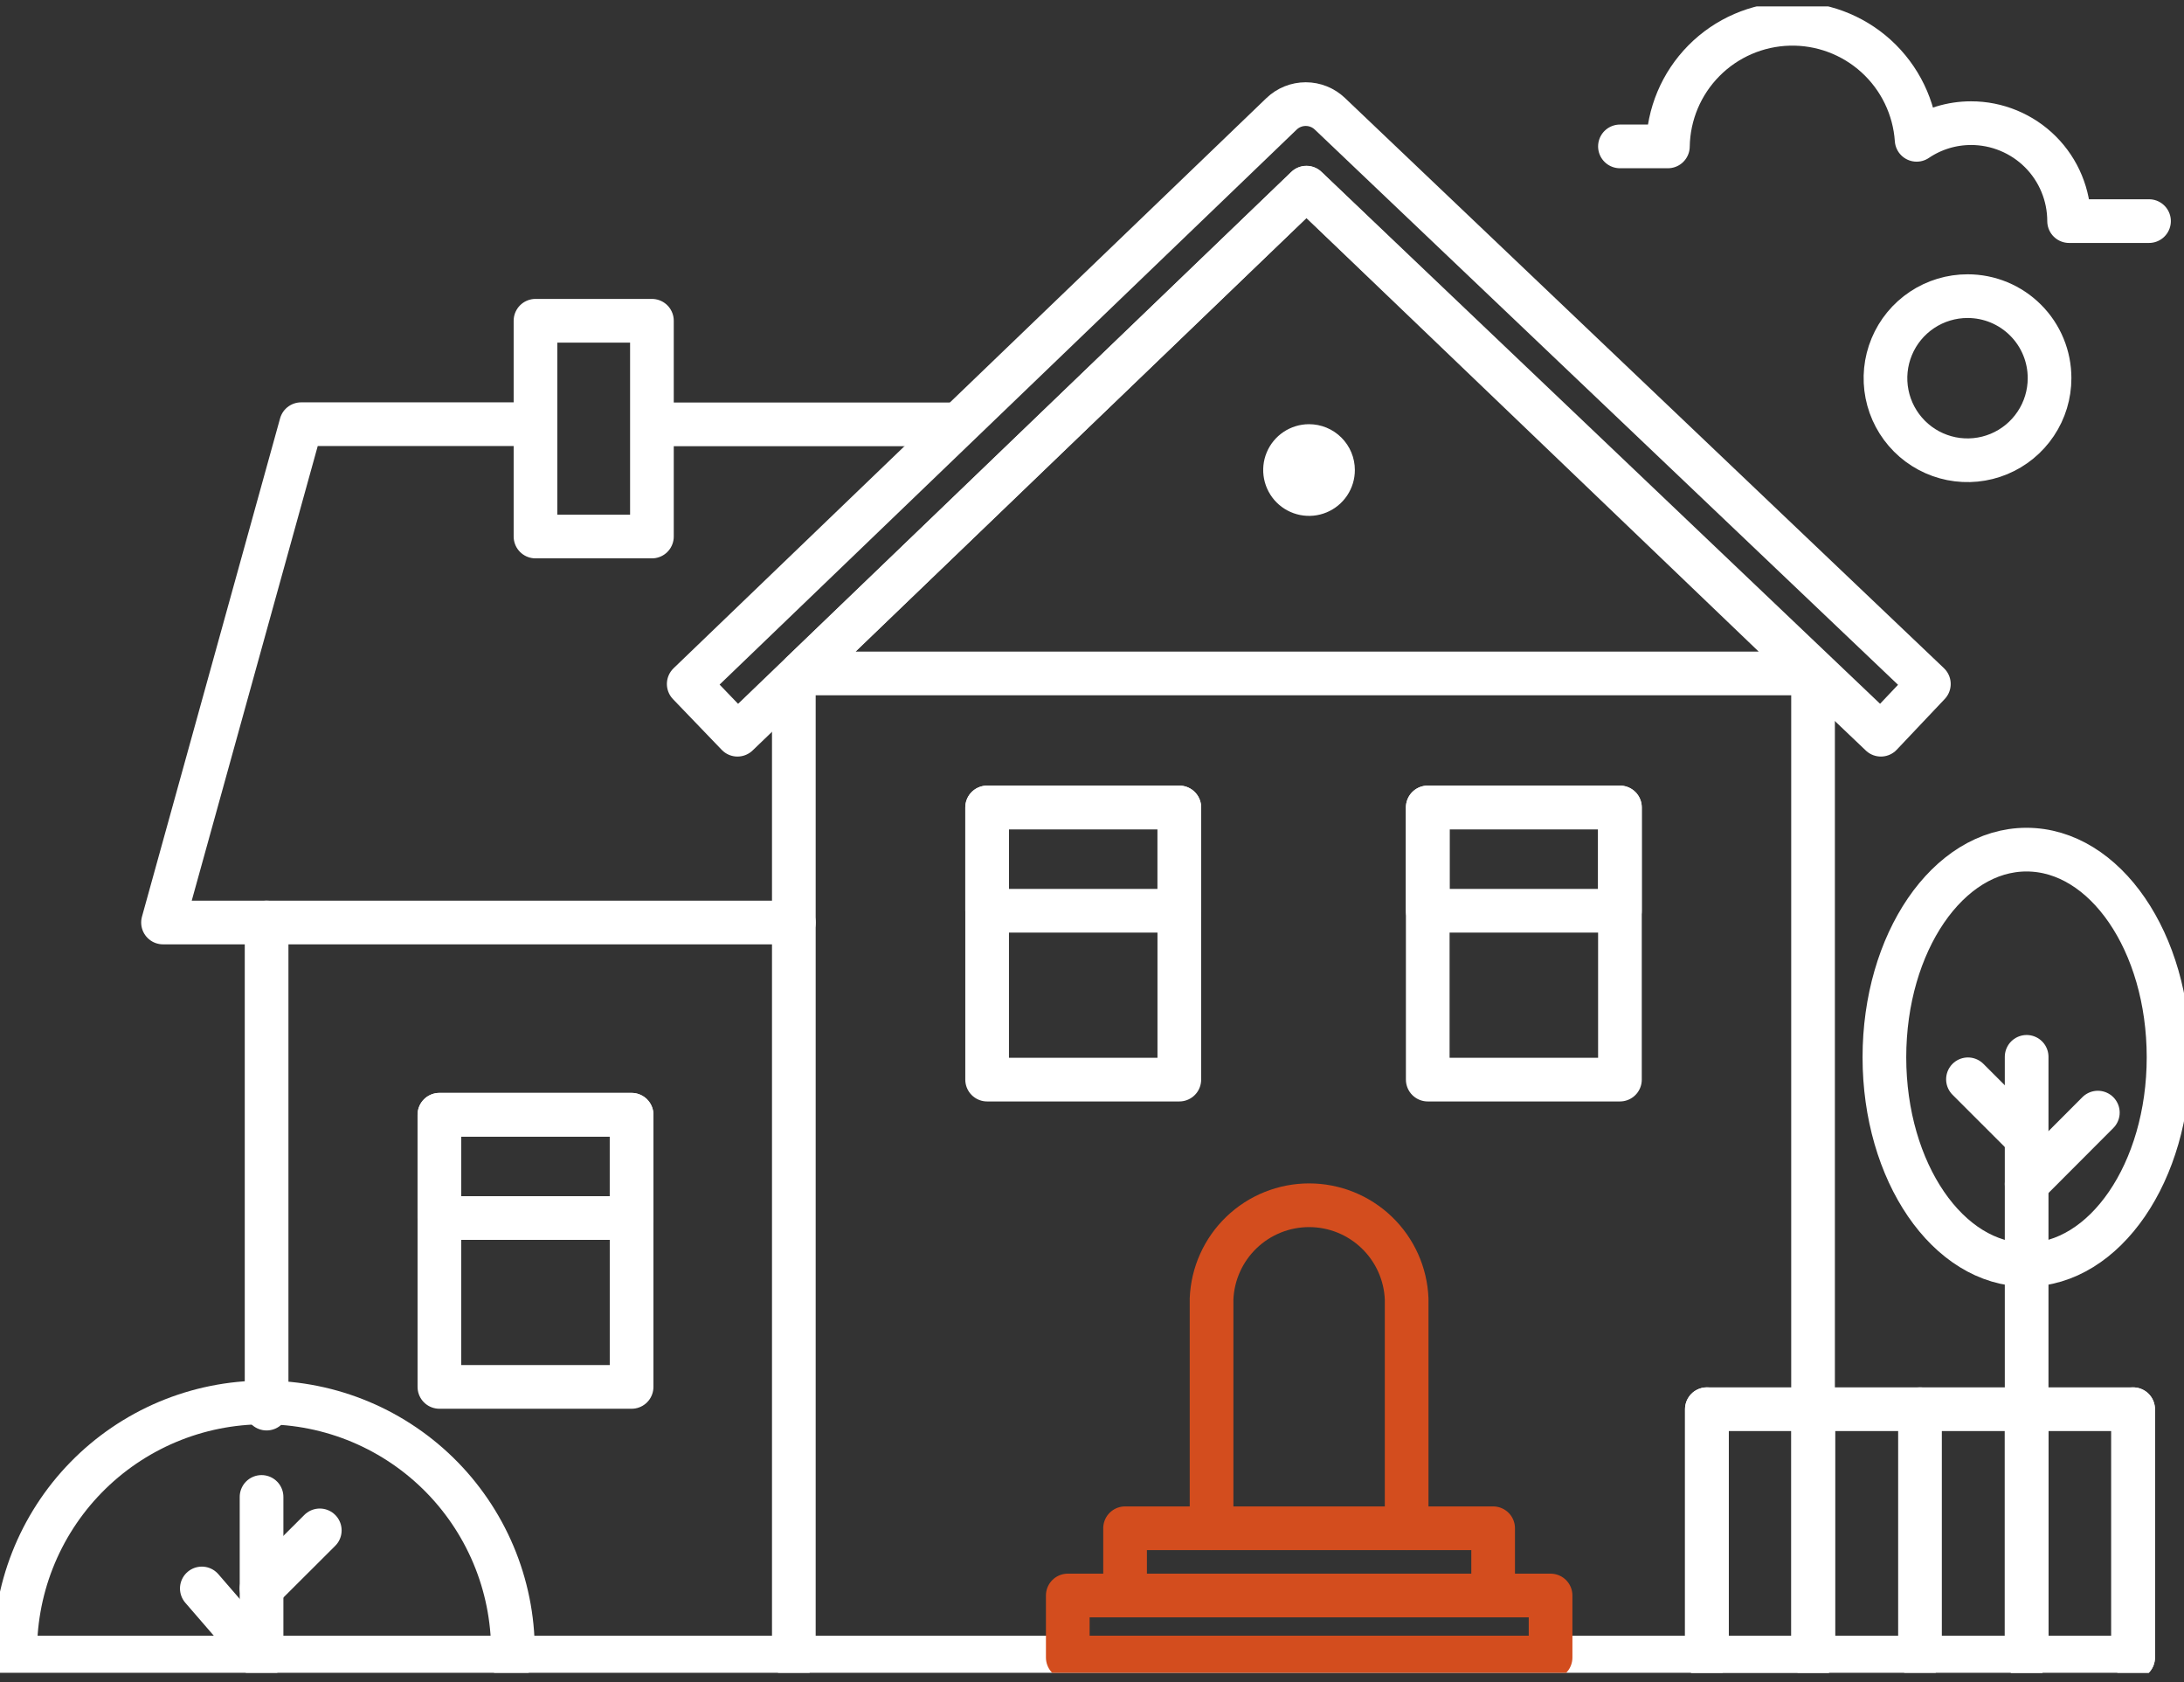 <svg width="100" height="77" viewBox="0 0 100 77" fill="none" xmlns="http://www.w3.org/2000/svg">
<rect x="0" y="0" width="100" height="77" fill="#333333" stroke="none"/>
<g clip-path="url(#clip0_5_2)">
<path d="M36.348 75.88H23.344" stroke="white" stroke-width="2" stroke-linecap="round" stroke-linejoin="round"/>
<path d="M12.207 64.484V42.232" stroke="white" stroke-width="2" stroke-linecap="round" stroke-linejoin="round"/>
<path d="M36.348 31.543V75.88H83.015V30.829" stroke="white" stroke-width="2" stroke-linecap="round" stroke-linejoin="round"/>
<path d="M83.015 30.829L59.818 8.597L36.691 30.829H83.015Z" stroke="white" stroke-width="2" stroke-linecap="round" stroke-linejoin="round"/>
<path d="M24.274 19.419H13.788L7.464 42.231H36.348" stroke="white" stroke-width="2" stroke-linecap="round" stroke-linejoin="round"/>
<path d="M43.512 19.426H30.451" stroke="white" stroke-width="2" stroke-linecap="round" stroke-linejoin="round"/>
<path d="M28.919 51.032H20.119V63.491H28.919V51.032Z" stroke="white" stroke-width="2" stroke-linecap="round" stroke-linejoin="round"/>
<path d="M53.998 36.964H45.198V49.423H53.998V36.964Z" stroke="white" stroke-width="2" stroke-linecap="round" stroke-linejoin="round"/>
<path d="M74.173 36.964H65.373V49.423H74.173V36.964Z" stroke="white" stroke-width="2" stroke-linecap="round" stroke-linejoin="round"/>
<path d="M97.671 64.512H78.153V75.88H97.671V64.512Z" stroke="white" stroke-width="2" stroke-linecap="round" stroke-linejoin="round"/>
<path d="M29.85 14.684H24.519V24.561H29.85V14.684Z" stroke="white" stroke-width="2" stroke-linecap="round" stroke-linejoin="round"/>
<path d="M86.121 33.634L59.818 8.59L33.767 33.634L31.535 31.312L58.678 5.212C58.976 4.926 59.373 4.766 59.787 4.766C60.2 4.766 60.597 4.926 60.895 5.212L88.318 31.312L86.121 33.634Z" stroke="white" stroke-width="2" stroke-linecap="round" stroke-linejoin="round"/>
<path d="M78.153 64.512V75.88" stroke="white" stroke-width="2" stroke-linecap="round" stroke-linejoin="round"/>
<path d="M83.029 64.512V75.88" stroke="white" stroke-width="2" stroke-linecap="round" stroke-linejoin="round"/>
<path d="M87.912 64.512V75.88" stroke="white" stroke-width="2" stroke-linecap="round" stroke-linejoin="round"/>
<path d="M92.795 64.512V75.88" stroke="white" stroke-width="2" stroke-linecap="round" stroke-linejoin="round"/>
<path d="M97.671 64.512V75.88" stroke="white" stroke-width="2" stroke-linecap="round" stroke-linejoin="round"/>
<path d="M64.407 69.962V59.468C64.362 58.314 63.871 57.223 63.038 56.422C62.206 55.622 61.096 55.175 59.941 55.175C58.786 55.175 57.675 55.622 56.843 56.422C56.01 57.223 55.52 58.314 55.474 59.468V69.962" stroke="#D34D1E" stroke-width="2" stroke-linecap="round" stroke-linejoin="round"/>
<path d="M74.173 36.964H65.373V41.693H74.173V36.964Z" stroke="white" stroke-width="2" stroke-linecap="round" stroke-linejoin="round"/>
<path d="M53.998 36.964H45.198V41.693H53.998V36.964Z" stroke="white" stroke-width="2" stroke-linecap="round" stroke-linejoin="round"/>
<path d="M28.919 51.032H20.119V55.761H28.919V51.032Z" stroke="white" stroke-width="2" stroke-linecap="round" stroke-linejoin="round"/>
<path d="M62.036 21.518C62.036 21.933 61.913 22.339 61.682 22.684C61.451 23.029 61.124 23.298 60.74 23.457C60.357 23.616 59.935 23.657 59.528 23.576C59.12 23.495 58.747 23.296 58.453 23.002C58.16 22.709 57.96 22.334 57.879 21.927C57.798 21.52 57.839 21.098 57.998 20.715C58.157 20.331 58.426 20.004 58.771 19.773C59.116 19.543 59.522 19.419 59.937 19.419C60.494 19.419 61.027 19.64 61.421 20.034C61.815 20.428 62.036 20.961 62.036 21.518Z" fill="white"/>
<path d="M93.844 17.314C93.844 18.057 93.624 18.784 93.21 19.401C92.797 20.019 92.21 20.501 91.523 20.785C90.837 21.069 90.081 21.143 89.352 20.998C88.623 20.852 87.954 20.494 87.429 19.968C86.904 19.442 86.546 18.771 86.402 18.042C86.258 17.313 86.333 16.558 86.619 15.871C86.904 15.185 87.387 14.599 88.005 14.187C88.624 13.775 89.351 13.556 90.094 13.557C90.587 13.557 91.076 13.654 91.531 13.843C91.986 14.032 92.4 14.309 92.748 14.658C93.097 15.007 93.373 15.421 93.561 15.877C93.749 16.332 93.845 16.821 93.844 17.314V17.314Z" stroke="white" stroke-width="2" stroke-linecap="round" stroke-linejoin="round"/>
<path d="M74.173 6.702H76.369C76.392 5.231 76.982 3.826 78.017 2.781C79.051 1.735 80.449 1.13 81.919 1.091C83.39 1.052 84.818 1.583 85.906 2.572C86.994 3.562 87.658 4.934 87.758 6.401C88.493 5.903 89.361 5.638 90.248 5.638C90.838 5.637 91.422 5.753 91.966 5.978C92.511 6.203 93.007 6.533 93.424 6.949C93.841 7.366 94.172 7.86 94.397 8.405C94.623 8.949 94.739 9.533 94.739 10.122H98.398" stroke="white" stroke-width="2" stroke-linecap="round" stroke-linejoin="round"/>
<path d="M0.7 75.88C0.662 74.36 0.929 72.848 1.484 71.433C2.04 70.018 2.873 68.728 3.935 67.64C4.996 66.552 6.265 65.687 7.666 65.096C9.066 64.506 10.571 64.202 12.092 64.202C13.612 64.202 15.117 64.506 16.518 65.096C17.919 65.687 19.187 66.552 20.249 67.64C21.31 68.728 22.143 70.018 22.699 71.433C23.255 72.848 23.521 74.36 23.484 75.88H0.7Z" stroke="white" stroke-width="2" stroke-linecap="round" stroke-linejoin="round"/>
<path d="M11.976 68.528V75.411" stroke="white" stroke-width="2" stroke-linecap="round" stroke-linejoin="round"/>
<path d="M11.976 72.718L14.642 70.059" stroke="white" stroke-width="2" stroke-linecap="round" stroke-linejoin="round"/>
<path d="M9.241 72.718L11.976 75.88" stroke="white" stroke-width="2" stroke-linecap="round" stroke-linejoin="round"/>
<path d="M99.293 48.401C99.293 53.648 96.383 57.901 92.788 57.901C89.192 57.901 86.282 53.648 86.282 48.401C86.282 43.155 89.192 38.895 92.788 38.895C96.383 38.895 99.293 43.127 99.293 48.401Z" stroke="white" stroke-width="2" stroke-linecap="round" stroke-linejoin="round"/>
<path d="M92.795 48.381V75.88" stroke="white" stroke-width="2" stroke-linecap="round" stroke-linejoin="round"/>
<path d="M92.795 54.201L96.055 50.934" stroke="white" stroke-width="2" stroke-linecap="round" stroke-linejoin="round"/>
<path d="M92.795 52.095L90.108 49.409" stroke="white" stroke-width="2" stroke-linecap="round" stroke-linejoin="round"/>
<path d="M70.997 73.04H48.891V75.88H70.997V73.04Z" stroke="#D34D1E" stroke-width="2" stroke-linecap="round" stroke-linejoin="round"/>
<path d="M68.367 69.962H51.514V73.04H68.367V69.962Z" stroke="#D34D1E" stroke-width="2" stroke-linecap="round" stroke-linejoin="round"/>
</g>
<defs>
<clipPath id="clip0_5_2">
<rect width="100" height="76.285" fill="white" transform="translate(0 0.294)"/>
</clipPath>
</defs>
</svg>
